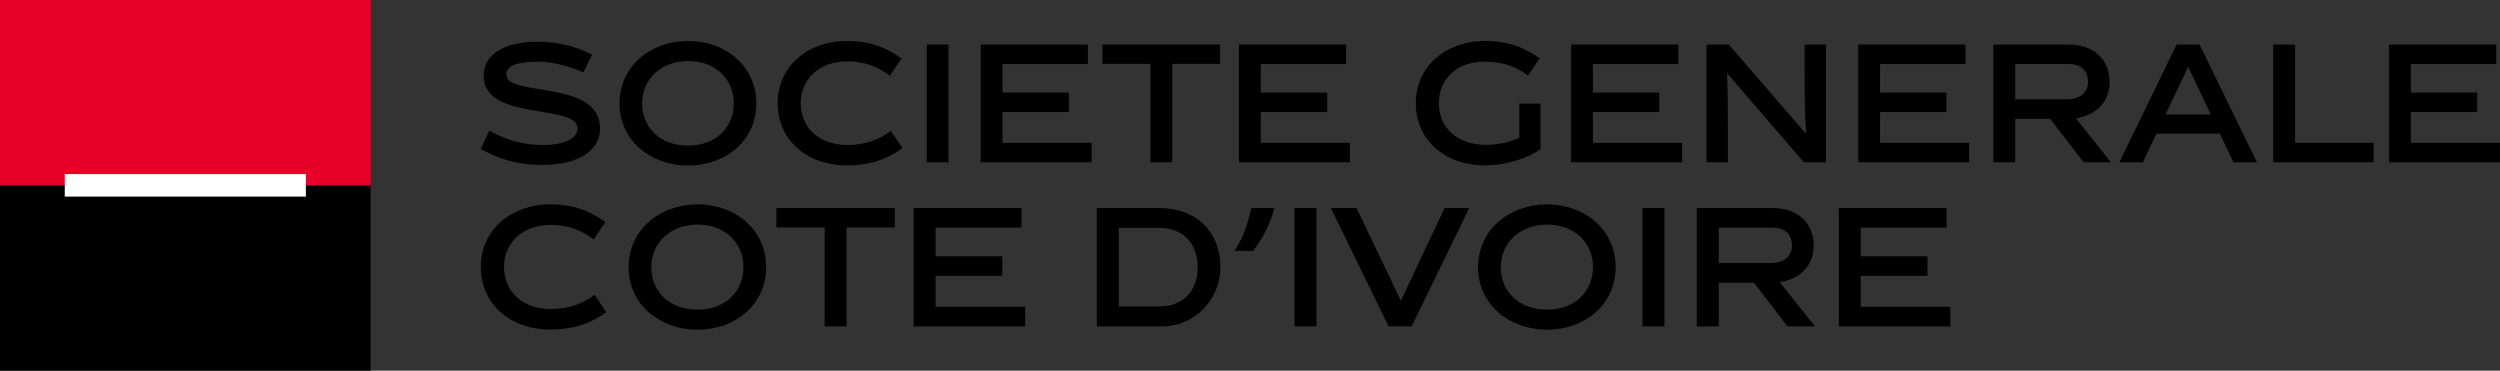 <?xml version="1.0" encoding="UTF-8"?>
<svg xmlns="http://www.w3.org/2000/svg" id="Calque_1" data-name="Calque 1" viewBox="0 0 191.197 28.346">
  <rect x="0" y="0" width="191.197" height="28.346" fill="#333333" stroke="none"/>
  <defs>
    <style>
      .cls-1 {
        fill: #fff;
      }

      .cls-1, .cls-2, .cls-3 {
        fill-rule: evenodd;
      }

      .cls-2 {
        fill: #e60028;
      }
    </style>
  </defs>
  <polygon class="cls-2" points="0 0 28.346 0 28.346 14.456 0 14.456 0 0 0 0"></polygon>
  <polygon class="cls-3" points="0 14.173 28.346 14.173 28.346 28.346 0 28.346 0 14.173 0 14.173"></polygon>
  <polygon class="cls-1" points="4.953 13.312 23.394 13.312 23.394 15.036 4.953 15.036 4.953 13.312 4.953 13.312"></polygon>
  <path d="m41.476,11.088c-1.392,0-2.676-.336-4.056-1.104l-.648,1.416c1.572.852,2.94,1.212,4.692,1.212,2.952,0,4.428-1.212,4.428-2.784,0-3.792-7.176-2.364-7.176-4.14,0-.624.804-.973,2.412-.973,1.104,0,2.34.324,3.492.816l.66-1.356c-1.272-.636-2.604-.983-4.188-.983-2.64,0-4.104,1.056-4.104,2.592,0,3.552,7.176,2.1,7.176,4.044,0,.756-.936,1.26-2.688,1.26h0Z"></path>
  <path d="m52.624,4.668c2.136,0,3.492,1.416,3.492,3.228,0,1.848-1.356,3.239-3.492,3.239-2.148,0-3.516-1.38-3.516-3.239,0-1.812,1.428-3.228,3.516-3.228h0Zm0,7.992c2.88,0,5.22-1.908,5.22-4.764,0-2.82-2.34-4.765-5.22-4.765-2.868,0-5.244,1.944-5.244,4.765,0,2.855,2.376,4.764,5.244,4.764h0Z"></path>
  <path d="m64.827,11.088c-2.208,0-3.588-1.344-3.588-3.204,0-1.8,1.368-3.191,3.564-3.191,1.38,0,2.424.468,3.252,1.103l.888-1.319c-1.14-.841-2.412-1.345-4.188-1.345-2.976,0-5.28,1.944-5.28,4.752,0,2.856,2.268,4.765,5.28,4.765,1.776,0,3.12-.48,4.26-1.32l-.888-1.32c-.828.637-1.92,1.08-3.3,1.08h0Z"></path>
  <polygon points="72.544 3.409 70.876 3.409 70.876 12.409 72.544 12.409 72.544 3.409 72.544 3.409"></polygon>
  <polygon points="76.671 8.569 81.747 8.569 81.747 7.081 76.671 7.081 76.671 4.897 83.199 4.897 83.199 3.409 75.003 3.409 75.003 12.409 83.487 12.409 83.487 10.92 76.671 10.92 76.671 8.569 76.671 8.569"></polygon>
  <polygon points="87.987 12.409 89.655 12.409 89.655 4.884 93.315 4.884 93.315 3.409 84.315 3.409 84.315 4.884 87.987 4.884 87.987 12.409 87.987 12.409"></polygon>
  <polygon points="103.239 10.92 96.423 10.92 96.423 8.569 101.499 8.569 101.499 7.081 96.423 7.081 96.423 4.897 102.95 4.897 102.95 3.409 94.754 3.409 94.754 12.409 103.239 12.409 103.239 10.92 103.239 10.92"></polygon>
  <path d="m113.558,12.649c1.548,0,3.121-.468,4.261-1.236v-3.492h-1.621v2.616c-.707.336-1.656.54-2.568.54-2.207,0-3.588-1.332-3.588-3.192,0-1.8,1.369-3.216,3.564-3.168,1.381,0,2.424.433,3.252,1.068l.889-1.32c-1.141-.84-2.449-1.332-4.189-1.332-2.975,0-5.28,1.944-5.28,4.752,0,2.856,2.268,4.765,5.28,4.765h0Z"></path>
  <polygon points="121.825 8.569 126.901 8.569 126.901 7.081 121.825 7.081 121.825 4.897 128.354 4.897 128.354 3.409 120.157 3.409 120.157 12.409 128.642 12.409 128.642 10.92 121.825 10.92 121.825 8.569 121.825 8.569"></polygon>
  <path d="m138.015,5.76c0,1.332.011,2.712.107,4.416l-.035.013-5.869-6.78h-1.703v9h1.63v-2.352c0-.757,0-3.085-.058-4.416l.023-.013,5.844,6.78h1.691V3.409h-1.63v2.352h0Z"></path>
  <polygon points="143.786 8.569 148.862 8.569 148.862 7.081 143.786 7.081 143.786 4.897 150.313 4.897 150.313 3.409 142.118 3.409 142.118 12.409 150.603 12.409 150.603 10.92 143.786 10.92 143.786 8.569 143.786 8.569"></polygon>
  <path d="m154.118,7.596v-2.699h4.115c.938,0,1.453.527,1.453,1.38,0,.779-.587,1.319-1.632,1.319h-3.936Zm7.225-1.319c0-1.692-1.19-2.868-3.11-2.868h-5.783v9h1.668v-3.313h2.688l2.544,3.313h2.088l-2.675-3.36c1.416-.204,2.58-1.164,2.58-2.771h0Z"></path>
  <path d="m165.614,8.76l1.74-3.647,1.727,3.647h-3.467Zm.852-5.352l-4.381,9h1.801l1.031-2.184h4.861l1.032,2.184h1.8l-4.392-9h-1.752Z"></path>
  <polygon points="175.525 3.409 173.857 3.409 173.857 12.409 181.537 12.409 181.537 10.92 175.525 10.92 175.525 3.409 175.525 3.409"></polygon>
  <polygon points="184.381 10.92 184.381 8.569 189.457 8.569 189.457 7.081 184.381 7.081 184.381 4.897 190.91 4.897 190.91 3.409 182.713 3.409 182.713 12.409 191.197 12.409 191.197 10.92 184.381 10.92 184.381 10.92"></polygon>
  <path d="m42.155,23.632c-2.221,0-3.609-1.351-3.609-3.223,0-1.811,1.375-3.211,3.584-3.211,1.388,0,2.437.473,3.271,1.111l.893-1.328c-1.146-.846-2.425-1.352-4.211-1.352-2.993,0-5.311,1.957-5.311,4.779,0,2.873,2.281,4.793,5.311,4.793,1.786,0,3.137-.484,4.284-1.328l-.892-1.328c-.833.639-1.932,1.086-3.319,1.086h0Z"></path>
  <path d="m53.346,23.68c-2.159,0-3.535-1.389-3.535-3.258,0-1.824,1.436-3.246,3.535-3.246,2.148,0,3.512,1.422,3.512,3.246,0,1.857-1.364,3.258-3.512,3.258h0Zm0-8.051c-2.884,0-5.273,1.957-5.273,4.793,0,2.871,2.39,4.791,5.273,4.791,2.897,0,5.25-1.92,5.25-4.791,0-2.836-2.353-4.793-5.25-4.793h0Z"></path>
  <polygon points="59.376 17.393 63.068 17.393 63.068 24.96 64.746 24.96 64.746 17.393 68.427 17.393 68.427 15.909 59.376 15.909 59.376 17.393 59.376 17.393"></polygon>
  <polygon points="71.552 21.098 76.656 21.098 76.656 19.602 71.552 19.602 71.552 17.405 78.118 17.405 78.118 15.909 69.874 15.909 69.874 24.96 78.406 24.96 78.406 23.464 71.552 23.464 71.552 21.098 71.552 21.098"></polygon>
  <path d="m88.629,23.438h-3.065v-6.012h3.065c1.967,0,2.969,1.307,2.969,2.996,0,1.725-1.002,3.016-2.969,3.016h0Zm0-7.529h-4.744v9.051h4.997c2.473,0,4.451-2.027,4.451-4.537,0-2.717-1.856-4.514-4.704-4.514h0Z"></path>
  <polygon points="99.005 24.96 100.683 24.96 100.683 15.909 99.005 15.909 99.005 24.96 99.005 24.96"></polygon>
  <polygon points="107.138 23.005 103.747 15.909 101.78 15.909 106.198 24.96 107.96 24.96 112.366 15.909 110.481 15.909 107.138 23.005 107.138 23.005"></polygon>
  <path d="m118.315,23.68c-2.162,0-3.537-1.389-3.537-3.258,0-1.824,1.438-3.246,3.537-3.246,2.149,0,3.512,1.422,3.512,3.246,0,1.857-1.363,3.258-3.512,3.258h0Zm0-8.051c-2.884,0-5.275,1.957-5.275,4.793,0,2.871,2.391,4.791,5.275,4.791,2.895,0,5.248-1.92,5.248-4.791,0-2.836-2.353-4.793-5.248-4.793h0Z"></path>
  <polygon points="125.616 24.96 127.294 24.96 127.294 15.909 125.616 15.909 125.616 24.96 125.616 24.96"></polygon>
  <path d="m131.446,20.12v-2.715h4.137c.943,0,1.461.531,1.461,1.387,0,.785-.59,1.328-1.643,1.328h-3.955Zm7.264-1.328c0-1.701-1.195-2.883-3.127-2.883h-5.816v9.051h1.679v-3.332h2.701l2.559,3.332h2.1l-2.692-3.381c1.424-.203,2.596-1.17,2.596-2.787h0Z"></path>
  <polygon points="142.306 21.098 147.411 21.098 147.411 19.602 142.306 19.602 142.306 17.405 148.87 17.405 148.87 15.909 140.628 15.909 140.628 24.96 149.161 24.96 149.161 23.464 142.306 23.464 142.306 21.098 142.306 21.098"></polygon>
  <path d="m94.403,19.192h1.427c.731-.924,1.295-2.039,1.643-3.286h-1.775c-.204.839-.421,1.971-1.294,3.286h0Z"></path>
</svg>
